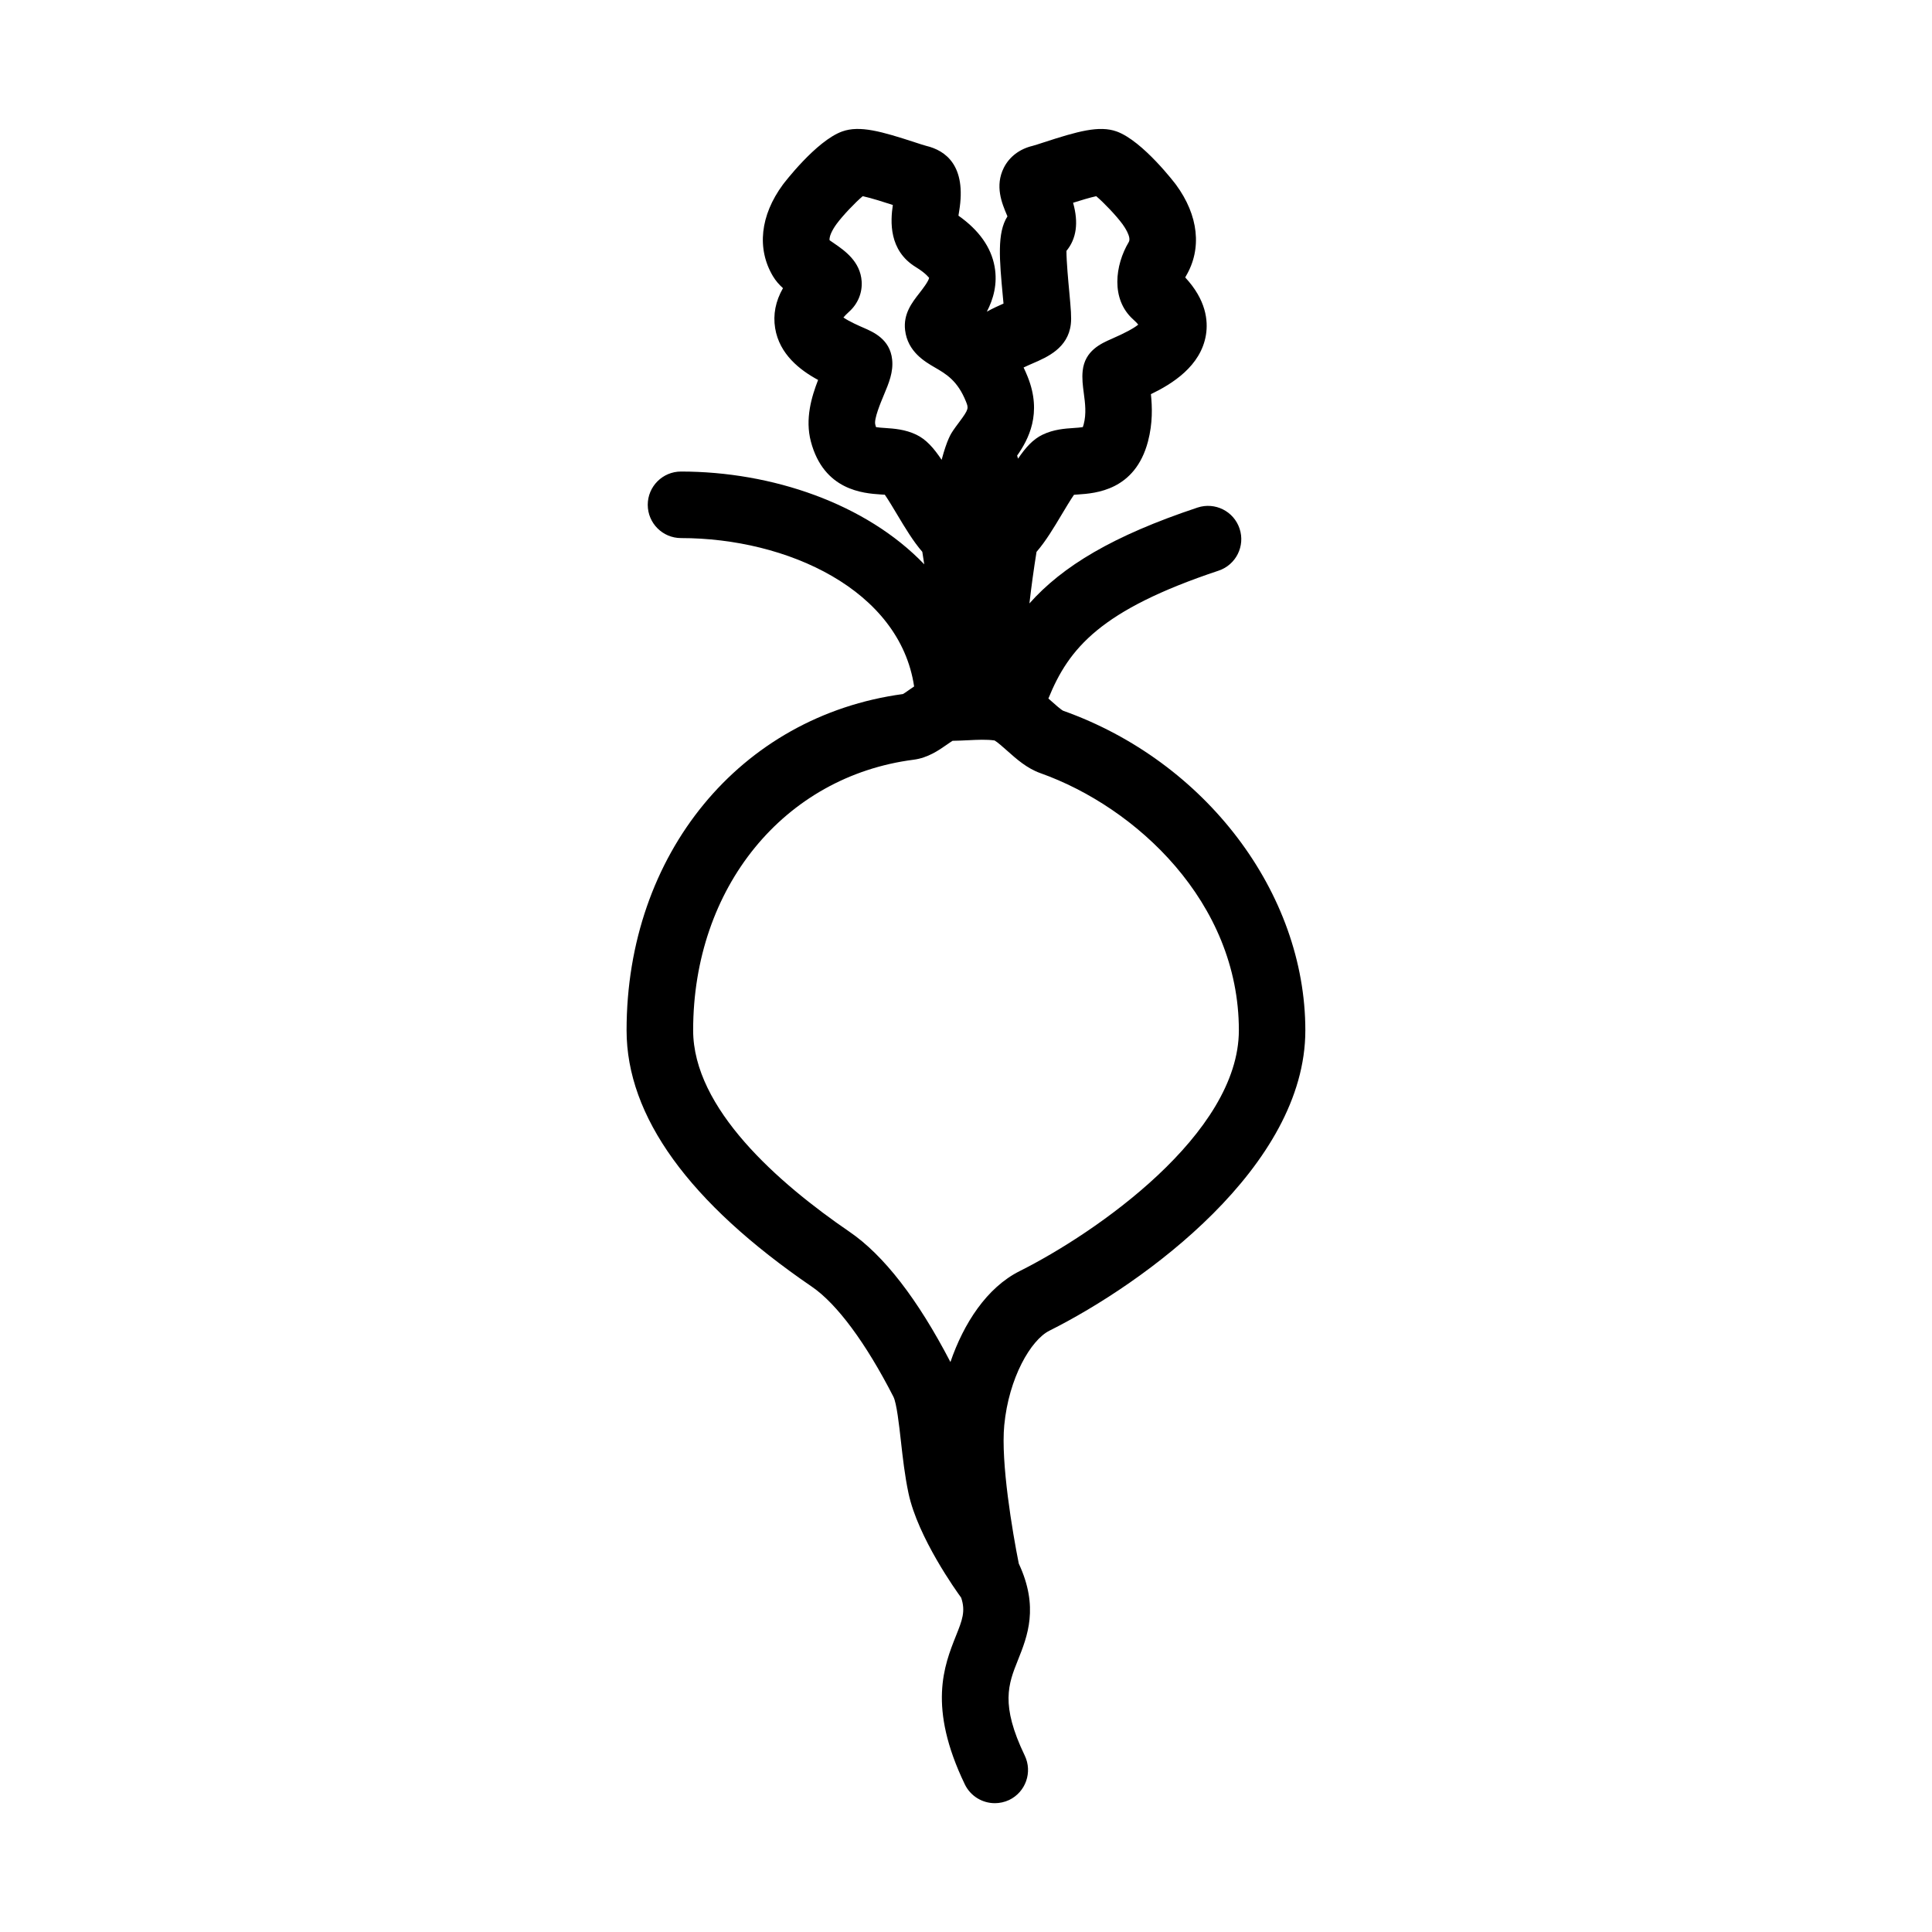 <?xml version="1.0" encoding="UTF-8"?>
<!-- Uploaded to: ICON Repo, www.iconrepo.com, Generator: ICON Repo Mixer Tools -->
<svg fill="#000000" width="800px" height="800px" version="1.1" viewBox="144 144 512 512" xmlns="http://www.w3.org/2000/svg">
 <path d="m407.64 621.86c-3.285 0-6.434-1.84-7.957-4.996-9.863-20.504-5.496-31.449-2.309-39.438 1.605-4.019 2.57-6.43 1.34-10.027-0.02-0.023-0.039-0.055-0.059-0.086-1.16-1.586-11.402-15.852-13.895-27.594-0.984-4.625-1.531-9.539-2.016-13.863-0.473-4.238-1.125-10.039-1.98-11.703-7.305-14.27-14.973-24.621-21.594-29.152-32.598-22.293-49.121-45.16-49.121-67.957 0-46.707 30.086-83.27 73.25-89.117 0.516-0.281 1.02-0.68 1.547-1.047 0.438-0.309 0.906-0.637 1.406-0.961-3.812-25.59-33.621-39.324-61.777-39.324-4.867 0-8.816-3.949-8.816-8.816 0-4.867 3.949-8.816 8.816-8.816 24.027 0 48.984 8.453 64.461 24.586-0.168-1.098-0.336-2.203-0.516-3.309-2.434-2.801-4.578-6.394-6.695-9.93-0.961-1.617-2.309-3.859-3.238-5.203-0.348-0.02-0.762-0.047-1.117-0.07-4.504-0.309-15.055-1.023-18.484-14.043-1.57-5.953 0.168-11.809 1.918-16.305-4.777-2.586-10.246-6.781-11.383-13.715-0.59-3.606 0.105-7.152 2.074-10.609-0.992-0.898-1.918-1.93-2.66-3.176-4.324-7.266-3.367-16.102 2.625-24.25 0.086-0.117 8.777-11.613 15.742-14.105 4.641-1.656 10.375-0.016 19.262 2.883 1.305 0.422 2.383 0.789 3.004 0.941 5.09 1.215 10.73 5.199 8.723 17.27-0.059 0.363-0.133 0.801-0.195 1.223 5.43 3.828 8.645 8.352 9.578 13.473 0.848 4.664-0.359 8.715-2.051 11.969 1.578-0.871 3.09-1.562 4.418-2.144-0.051-0.559-0.105-1.125-0.152-1.637-0.945-10.141-1.594-17.094 1.195-21.477-0.055-0.125-0.105-0.246-0.152-0.359-1.293-3.059-3.254-7.68-0.797-12.543 1.473-2.906 4.172-4.957 7.609-5.777 0.621-0.152 1.691-0.52 3.004-0.941 8.898-2.898 14.629-4.527 19.254-2.883 6.973 2.5 15.664 13.996 15.742 14.105 5.992 8.152 6.949 16.988 2.629 24.25-0.059 0.102-0.117 0.215-0.172 0.348 5.535 5.945 6.09 11.457 5.492 15.184-1.344 8.316-8.984 13.039-14.59 15.738 0.348 3.34 0.504 7.668-0.777 12.539-3.438 13.02-13.98 13.734-18.484 14.043-0.348 0.02-0.754 0.051-1.129 0.086-0.934 1.352-2.266 3.582-3.231 5.195-2.109 3.535-4.258 7.129-6.691 9.93-0.746 4.644-1.371 9.203-1.883 13.664 8.758-9.848 22.07-17.922 44.543-25.402 4.625-1.531 9.617 0.957 11.148 5.578 1.543 4.621-0.957 9.613-5.578 11.148-31.262 10.414-39.672 20.531-45.086 33.875 0.258 0.227 0.516 0.453 0.762 0.676 1.012 0.902 2.539 2.262 3.16 2.57 37.719 13.402 64.172 48.262 64.172 84.707 0 36.023-42.633 66.977-67.828 79.586-4.934 2.469-10.758 12.508-11.961 25.039-0.945 9.793 2.16 28.258 3.848 36.676 5.379 11.539 2.309 19.234-0.242 25.617-2.516 6.297-4.684 11.738 1.82 25.258 2.109 4.387 0.266 9.656-4.121 11.77-1.219 0.57-2.523 0.852-3.805 0.852zm-11.203-281.54c-0.434 0.266-1.047 0.699-1.496 1.008-2.125 1.48-5.039 3.516-8.797 4-34.414 4.43-58.453 33.918-58.453 71.707 0 20.711 22.539 40.477 41.445 53.41 9.059 6.195 18.051 17.801 26.738 34.508 3.512-10.246 9.637-19.734 18.348-24.098 20.094-10.055 58.09-36.336 58.09-63.816 0-33.977-27.266-59.141-52.598-68.148-3.562-1.266-6.359-3.758-8.828-5.961-1.027-0.91-2.539-2.262-3.305-2.695-2.055-0.309-4.523-0.191-7.125-0.059-1.336 0.066-2.676 0.125-4.019 0.145zm-20.27-83.129c0.613 0.109 1.656 0.188 2.402 0.23 2.359 0.16 5.297 0.359 8.238 1.762 2.644 1.258 4.656 3.559 6.734 6.676 1.445-5.426 2.539-7.027 3.043-7.766 0.492-0.719 1.023-1.438 1.566-2.16 2.637-3.527 2.543-3.754 1.84-5.516-2.215-5.535-5.266-7.305-8.219-9.02-2.707-1.57-7.231-4.195-7.91-9.898v-0.004c-0.516-4.301 1.84-7.316 3.727-9.738 0.816-1.047 2.5-3.203 2.637-4.141-0.074 0-0.75-1.133-3.523-2.832-7.215-4.414-6.731-12.152-6.09-16.465-2.062-0.672-5.742-1.855-7.981-2.332-1.996 1.676-5.316 5.168-6.941 7.379-0.371 0.504-2.035 2.867-1.84 4.301 0.379 0.277 0.805 0.555 1.215 0.836 2.766 1.906 6.941 4.785 7.285 10.078 0.195 3.019-1.012 5.941-3.32 8.012-0.691 0.625-1.18 1.137-1.516 1.543 1.562 1.09 4.293 2.273 5.34 2.727 2.621 1.137 6.996 3.039 7.57 8.387 0.359 3.332-0.84 6.207-2.238 9.539-0.781 1.867-2.613 6.246-2.231 7.688 0.066 0.324 0.145 0.555 0.211 0.715zm37.383 7.547c0.082 0.25 0.16 0.523 0.246 0.805 2-2.957 3.965-5.141 6.519-6.359 2.941-1.406 5.879-1.602 8.238-1.762 0.742-0.051 1.789-0.121 2.402-0.23 0.066-0.16 0.145-0.395 0.227-0.711 0.75-2.84 0.395-5.598 0.039-8.258-0.266-2.023-0.52-3.941-0.297-5.984 0.574-5.332 4.883-7.219 7.734-8.465 3.457-1.512 5.801-2.766 6.992-3.75-0.297-0.359-0.734-0.828-1.367-1.391-5.969-5.375-4.785-14.391-1.152-20.484 0.781-1.309-1.266-4.211-1.684-4.781-1.621-2.207-4.941-5.699-6.938-7.375-1.668 0.359-4.133 1.109-6.133 1.742 1.492 5.262 0.902 9.527-1.758 12.75 0.004 2.867 0.48 7.961 0.734 10.676 0.441 4.793 0.637 6.988 0.418 8.797-0.754 6.301-6.277 8.691-9.93 10.273-0.84 0.363-1.723 0.746-2.578 1.16 0.379 0.785 0.742 1.613 1.09 2.481 3.887 9.703 0.191 16.602-2.805 20.867z"/>
</svg>